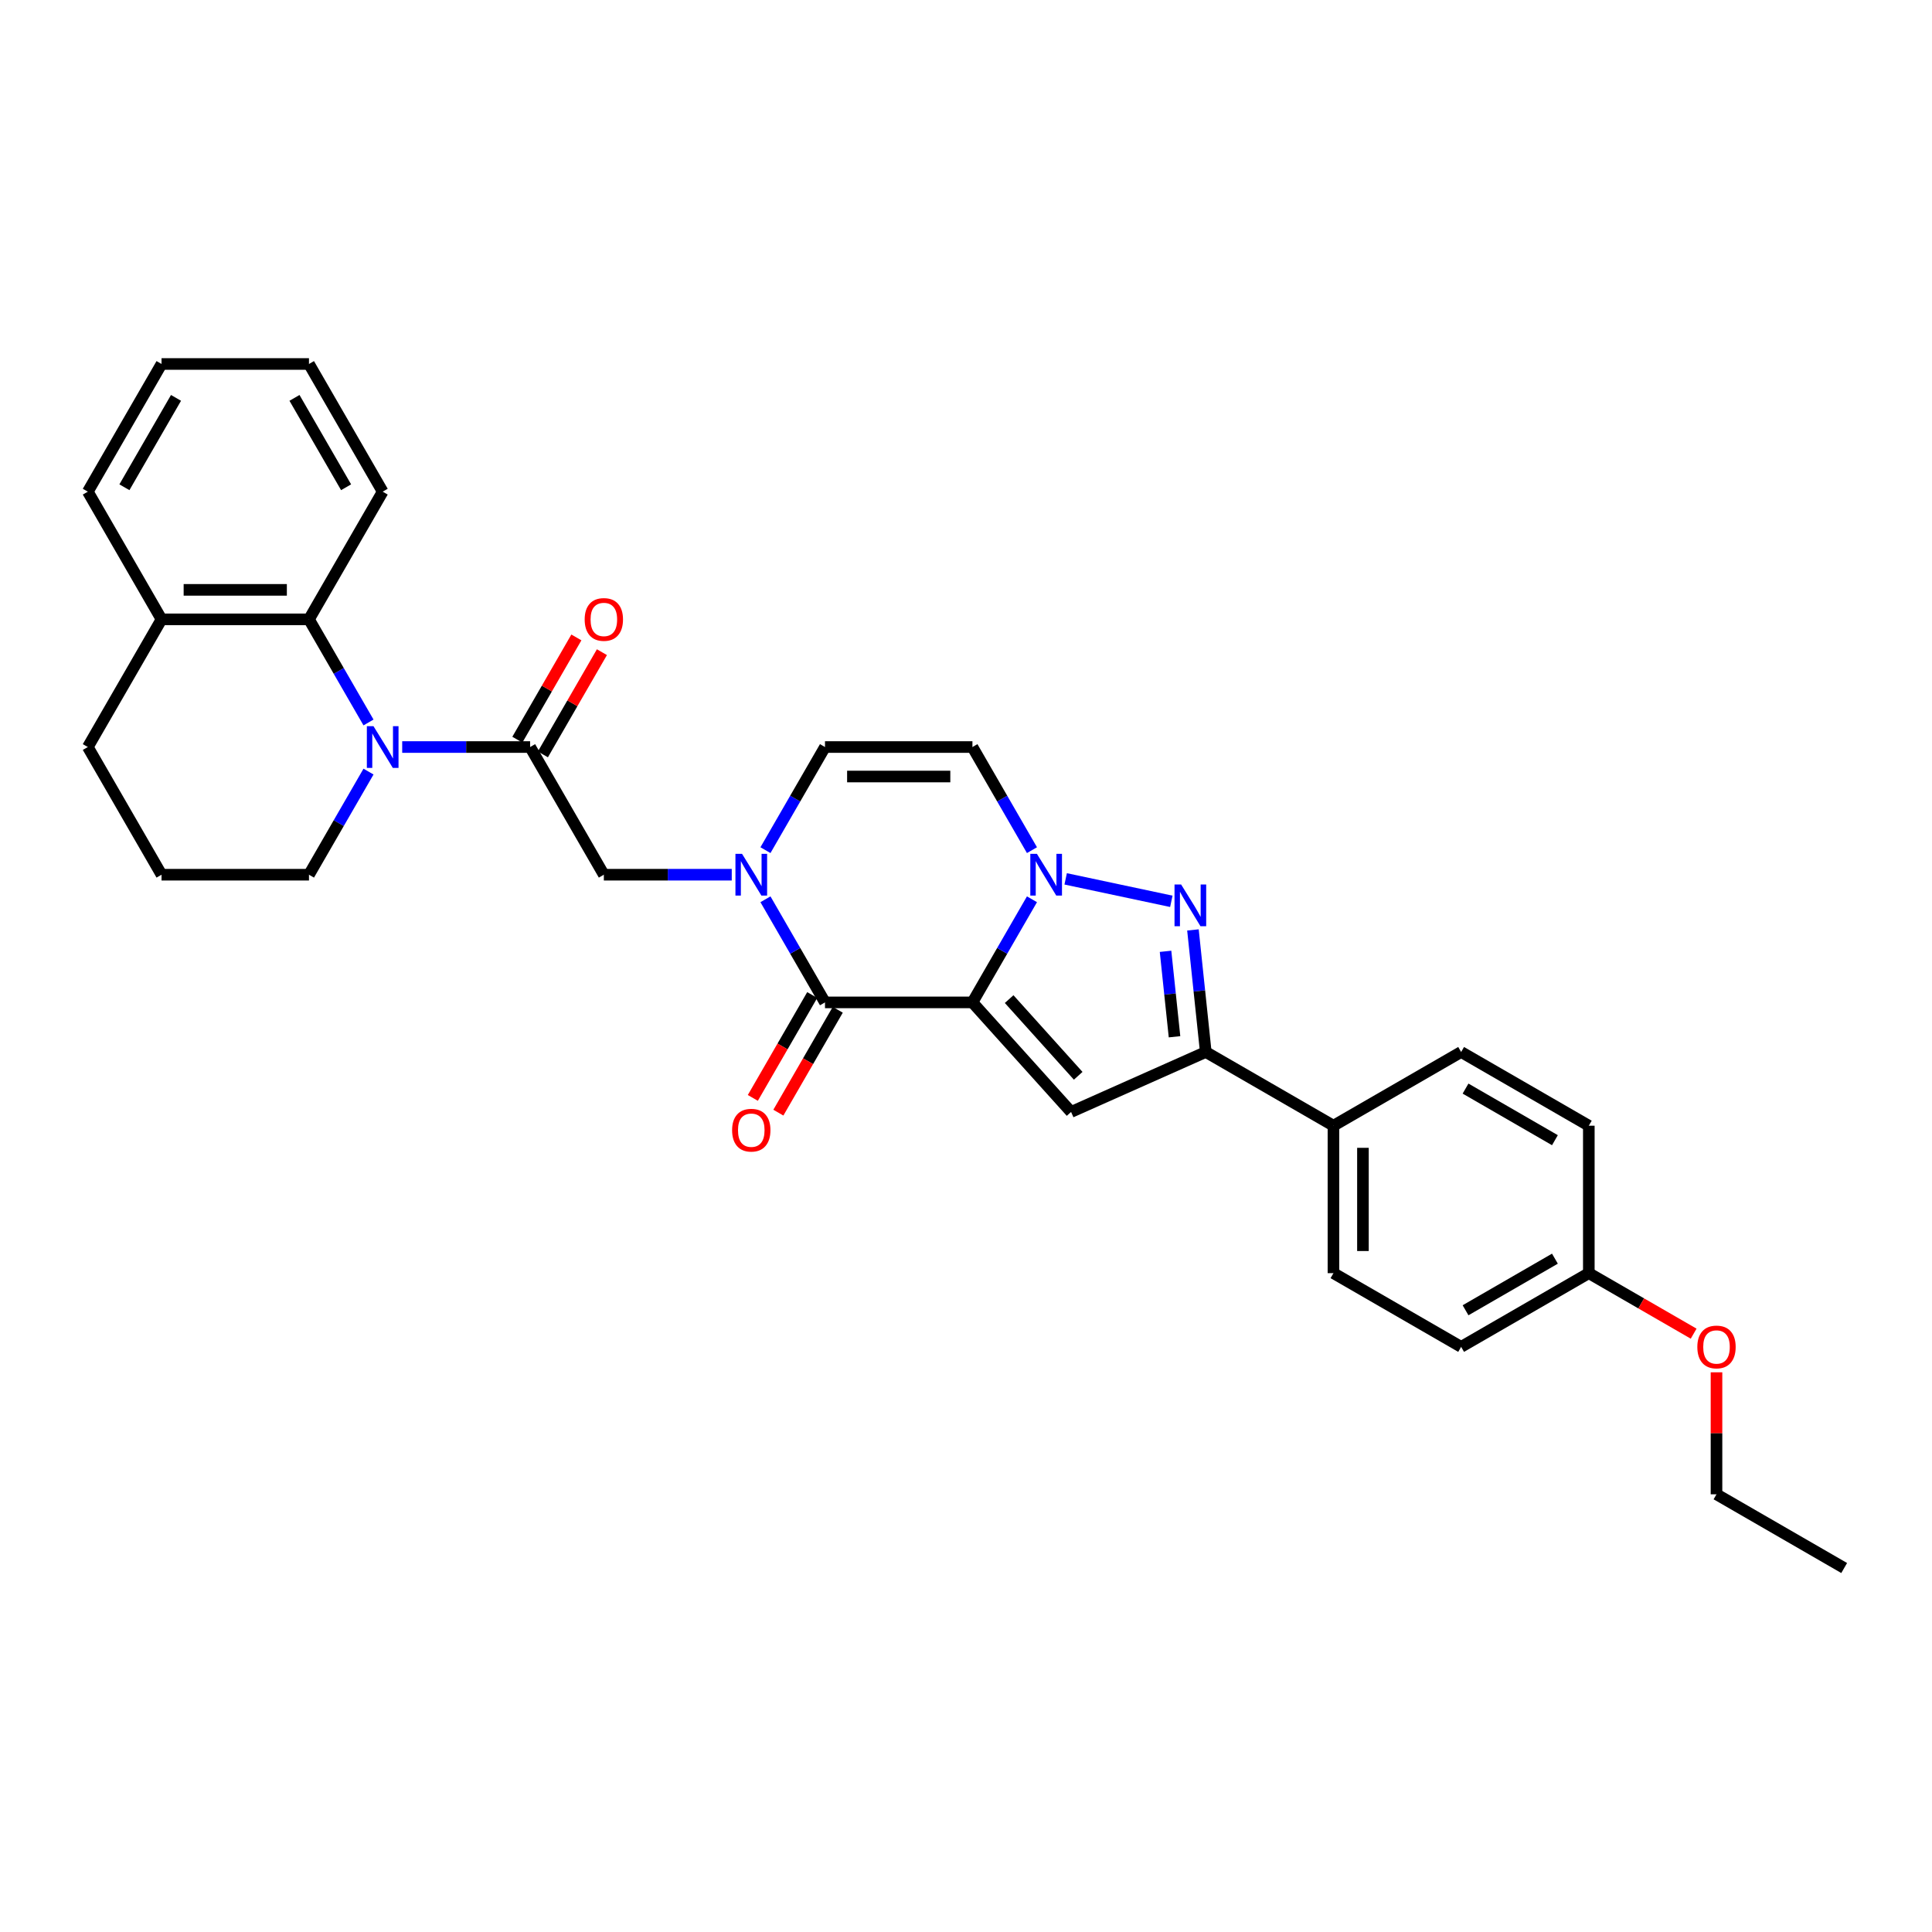<?xml version='1.0' encoding='iso-8859-1'?>
<svg version='1.1' baseProfile='full'
              xmlns='http://www.w3.org/2000/svg'
                      xmlns:rdkit='http://www.rdkit.org/xml'
                      xmlns:xlink='http://www.w3.org/1999/xlink'
                  xml:space='preserve'
width='1000px' height='1000px' viewBox='0 0 1000 1000'>
<!-- END OF HEADER -->
<rect style='opacity:1.0;fill:#FFFFFF;stroke:none' width='1000' height='1000' x='0' y='0'> </rect>
<path class='bond-0' d='M 503.327,518.838 L 518.735,492.151' style='fill:none;fill-rule:evenodd;stroke:#000000;stroke-width:6px;stroke-linecap:butt;stroke-linejoin:miter;stroke-opacity:1' />
<path class='bond-0' d='M 518.735,492.151 L 534.143,465.464' style='fill:none;fill-rule:evenodd;stroke:#0000FF;stroke-width:6px;stroke-linecap:butt;stroke-linejoin:miter;stroke-opacity:1' />
<path class='bond-1' d='M 503.327,518.838 L 427.015,518.838' style='fill:none;fill-rule:evenodd;stroke:#000000;stroke-width:6px;stroke-linecap:butt;stroke-linejoin:miter;stroke-opacity:1' />
<path class='bond-2' d='M 503.327,518.838 L 554.39,575.549' style='fill:none;fill-rule:evenodd;stroke:#000000;stroke-width:6px;stroke-linecap:butt;stroke-linejoin:miter;stroke-opacity:1' />
<path class='bond-2' d='M 522.329,517.132 L 558.073,556.83' style='fill:none;fill-rule:evenodd;stroke:#000000;stroke-width:6px;stroke-linecap:butt;stroke-linejoin:miter;stroke-opacity:1' />
<path class='bond-3' d='M 551.587,454.898 L 606.282,466.524' style='fill:none;fill-rule:evenodd;stroke:#0000FF;stroke-width:6px;stroke-linecap:butt;stroke-linejoin:miter;stroke-opacity:1' />
<path class='bond-8' d='M 534.143,440.037 L 518.735,413.349' style='fill:none;fill-rule:evenodd;stroke:#0000FF;stroke-width:6px;stroke-linecap:butt;stroke-linejoin:miter;stroke-opacity:1' />
<path class='bond-8' d='M 518.735,413.349 L 503.327,386.662' style='fill:none;fill-rule:evenodd;stroke:#000000;stroke-width:6px;stroke-linecap:butt;stroke-linejoin:miter;stroke-opacity:1' />
<path class='bond-4' d='M 427.015,518.838 L 411.607,492.151' style='fill:none;fill-rule:evenodd;stroke:#000000;stroke-width:6px;stroke-linecap:butt;stroke-linejoin:miter;stroke-opacity:1' />
<path class='bond-4' d='M 411.607,492.151 L 396.199,465.464' style='fill:none;fill-rule:evenodd;stroke:#0000FF;stroke-width:6px;stroke-linecap:butt;stroke-linejoin:miter;stroke-opacity:1' />
<path class='bond-13' d='M 420.406,515.023 L 405.034,541.649' style='fill:none;fill-rule:evenodd;stroke:#000000;stroke-width:6px;stroke-linecap:butt;stroke-linejoin:miter;stroke-opacity:1' />
<path class='bond-13' d='M 405.034,541.649 L 389.661,568.275' style='fill:none;fill-rule:evenodd;stroke:#FF0000;stroke-width:6px;stroke-linecap:butt;stroke-linejoin:miter;stroke-opacity:1' />
<path class='bond-13' d='M 433.624,522.654 L 418.251,549.28' style='fill:none;fill-rule:evenodd;stroke:#000000;stroke-width:6px;stroke-linecap:butt;stroke-linejoin:miter;stroke-opacity:1' />
<path class='bond-13' d='M 418.251,549.28 L 402.878,575.906' style='fill:none;fill-rule:evenodd;stroke:#FF0000;stroke-width:6px;stroke-linecap:butt;stroke-linejoin:miter;stroke-opacity:1' />
<path class='bond-6' d='M 554.39,575.549 L 624.104,544.51' style='fill:none;fill-rule:evenodd;stroke:#000000;stroke-width:6px;stroke-linecap:butt;stroke-linejoin:miter;stroke-opacity:1' />
<path class='bond-31' d='M 617.464,481.33 L 620.784,512.92' style='fill:none;fill-rule:evenodd;stroke:#0000FF;stroke-width:6px;stroke-linecap:butt;stroke-linejoin:miter;stroke-opacity:1' />
<path class='bond-31' d='M 620.784,512.92 L 624.104,544.51' style='fill:none;fill-rule:evenodd;stroke:#000000;stroke-width:6px;stroke-linecap:butt;stroke-linejoin:miter;stroke-opacity:1' />
<path class='bond-31' d='M 603.281,492.402 L 605.605,514.516' style='fill:none;fill-rule:evenodd;stroke:#0000FF;stroke-width:6px;stroke-linecap:butt;stroke-linejoin:miter;stroke-opacity:1' />
<path class='bond-31' d='M 605.605,514.516 L 607.93,536.629' style='fill:none;fill-rule:evenodd;stroke:#000000;stroke-width:6px;stroke-linecap:butt;stroke-linejoin:miter;stroke-opacity:1' />
<path class='bond-9' d='M 396.199,440.037 L 411.607,413.349' style='fill:none;fill-rule:evenodd;stroke:#0000FF;stroke-width:6px;stroke-linecap:butt;stroke-linejoin:miter;stroke-opacity:1' />
<path class='bond-9' d='M 411.607,413.349 L 427.015,386.662' style='fill:none;fill-rule:evenodd;stroke:#000000;stroke-width:6px;stroke-linecap:butt;stroke-linejoin:miter;stroke-opacity:1' />
<path class='bond-11' d='M 378.755,452.75 L 345.651,452.75' style='fill:none;fill-rule:evenodd;stroke:#0000FF;stroke-width:6px;stroke-linecap:butt;stroke-linejoin:miter;stroke-opacity:1' />
<path class='bond-11' d='M 345.651,452.75 L 312.547,452.75' style='fill:none;fill-rule:evenodd;stroke:#000000;stroke-width:6px;stroke-linecap:butt;stroke-linejoin:miter;stroke-opacity:1' />
<path class='bond-5' d='M 208.182,386.662 L 241.287,386.662' style='fill:none;fill-rule:evenodd;stroke:#0000FF;stroke-width:6px;stroke-linecap:butt;stroke-linejoin:miter;stroke-opacity:1' />
<path class='bond-5' d='M 241.287,386.662 L 274.391,386.662' style='fill:none;fill-rule:evenodd;stroke:#000000;stroke-width:6px;stroke-linecap:butt;stroke-linejoin:miter;stroke-opacity:1' />
<path class='bond-10' d='M 190.739,373.948 L 175.331,347.261' style='fill:none;fill-rule:evenodd;stroke:#0000FF;stroke-width:6px;stroke-linecap:butt;stroke-linejoin:miter;stroke-opacity:1' />
<path class='bond-10' d='M 175.331,347.261 L 159.923,320.574' style='fill:none;fill-rule:evenodd;stroke:#000000;stroke-width:6px;stroke-linecap:butt;stroke-linejoin:miter;stroke-opacity:1' />
<path class='bond-18' d='M 190.739,399.376 L 175.331,426.063' style='fill:none;fill-rule:evenodd;stroke:#0000FF;stroke-width:6px;stroke-linecap:butt;stroke-linejoin:miter;stroke-opacity:1' />
<path class='bond-18' d='M 175.331,426.063 L 159.923,452.75' style='fill:none;fill-rule:evenodd;stroke:#000000;stroke-width:6px;stroke-linecap:butt;stroke-linejoin:miter;stroke-opacity:1' />
<path class='bond-12' d='M 624.104,544.51 L 690.193,582.666' style='fill:none;fill-rule:evenodd;stroke:#000000;stroke-width:6px;stroke-linecap:butt;stroke-linejoin:miter;stroke-opacity:1' />
<path class='bond-7' d='M 274.391,386.662 L 312.547,452.75' style='fill:none;fill-rule:evenodd;stroke:#000000;stroke-width:6px;stroke-linecap:butt;stroke-linejoin:miter;stroke-opacity:1' />
<path class='bond-14' d='M 281,390.478 L 296.275,364.019' style='fill:none;fill-rule:evenodd;stroke:#000000;stroke-width:6px;stroke-linecap:butt;stroke-linejoin:miter;stroke-opacity:1' />
<path class='bond-14' d='M 296.275,364.019 L 311.551,337.561' style='fill:none;fill-rule:evenodd;stroke:#FF0000;stroke-width:6px;stroke-linecap:butt;stroke-linejoin:miter;stroke-opacity:1' />
<path class='bond-14' d='M 267.782,382.846 L 283.058,356.388' style='fill:none;fill-rule:evenodd;stroke:#000000;stroke-width:6px;stroke-linecap:butt;stroke-linejoin:miter;stroke-opacity:1' />
<path class='bond-14' d='M 283.058,356.388 L 298.333,329.93' style='fill:none;fill-rule:evenodd;stroke:#FF0000;stroke-width:6px;stroke-linecap:butt;stroke-linejoin:miter;stroke-opacity:1' />
<path class='bond-32' d='M 503.327,386.662 L 427.015,386.662' style='fill:none;fill-rule:evenodd;stroke:#000000;stroke-width:6px;stroke-linecap:butt;stroke-linejoin:miter;stroke-opacity:1' />
<path class='bond-32' d='M 491.88,401.924 L 438.462,401.924' style='fill:none;fill-rule:evenodd;stroke:#000000;stroke-width:6px;stroke-linecap:butt;stroke-linejoin:miter;stroke-opacity:1' />
<path class='bond-15' d='M 159.923,320.574 L 83.611,320.574' style='fill:none;fill-rule:evenodd;stroke:#000000;stroke-width:6px;stroke-linecap:butt;stroke-linejoin:miter;stroke-opacity:1' />
<path class='bond-15' d='M 148.476,305.311 L 95.057,305.311' style='fill:none;fill-rule:evenodd;stroke:#000000;stroke-width:6px;stroke-linecap:butt;stroke-linejoin:miter;stroke-opacity:1' />
<path class='bond-22' d='M 159.923,320.574 L 198.079,254.486' style='fill:none;fill-rule:evenodd;stroke:#000000;stroke-width:6px;stroke-linecap:butt;stroke-linejoin:miter;stroke-opacity:1' />
<path class='bond-16' d='M 690.193,582.666 L 690.193,658.979' style='fill:none;fill-rule:evenodd;stroke:#000000;stroke-width:6px;stroke-linecap:butt;stroke-linejoin:miter;stroke-opacity:1' />
<path class='bond-16' d='M 705.455,594.113 L 705.455,647.532' style='fill:none;fill-rule:evenodd;stroke:#000000;stroke-width:6px;stroke-linecap:butt;stroke-linejoin:miter;stroke-opacity:1' />
<path class='bond-17' d='M 690.193,582.666 L 756.281,544.51' style='fill:none;fill-rule:evenodd;stroke:#000000;stroke-width:6px;stroke-linecap:butt;stroke-linejoin:miter;stroke-opacity:1' />
<path class='bond-26' d='M 83.611,320.574 L 45.455,254.486' style='fill:none;fill-rule:evenodd;stroke:#000000;stroke-width:6px;stroke-linecap:butt;stroke-linejoin:miter;stroke-opacity:1' />
<path class='bond-34' d='M 83.611,320.574 L 45.455,386.662' style='fill:none;fill-rule:evenodd;stroke:#000000;stroke-width:6px;stroke-linecap:butt;stroke-linejoin:miter;stroke-opacity:1' />
<path class='bond-20' d='M 690.193,658.979 L 756.281,697.135' style='fill:none;fill-rule:evenodd;stroke:#000000;stroke-width:6px;stroke-linecap:butt;stroke-linejoin:miter;stroke-opacity:1' />
<path class='bond-21' d='M 756.281,544.51 L 822.369,582.666' style='fill:none;fill-rule:evenodd;stroke:#000000;stroke-width:6px;stroke-linecap:butt;stroke-linejoin:miter;stroke-opacity:1' />
<path class='bond-21' d='M 758.563,563.451 L 804.825,590.161' style='fill:none;fill-rule:evenodd;stroke:#000000;stroke-width:6px;stroke-linecap:butt;stroke-linejoin:miter;stroke-opacity:1' />
<path class='bond-24' d='M 159.923,452.75 L 83.611,452.75' style='fill:none;fill-rule:evenodd;stroke:#000000;stroke-width:6px;stroke-linecap:butt;stroke-linejoin:miter;stroke-opacity:1' />
<path class='bond-19' d='M 822.369,658.979 L 822.369,582.666' style='fill:none;fill-rule:evenodd;stroke:#000000;stroke-width:6px;stroke-linecap:butt;stroke-linejoin:miter;stroke-opacity:1' />
<path class='bond-23' d='M 822.369,658.979 L 849.499,674.642' style='fill:none;fill-rule:evenodd;stroke:#000000;stroke-width:6px;stroke-linecap:butt;stroke-linejoin:miter;stroke-opacity:1' />
<path class='bond-23' d='M 849.499,674.642 L 876.629,690.305' style='fill:none;fill-rule:evenodd;stroke:#FF0000;stroke-width:6px;stroke-linecap:butt;stroke-linejoin:miter;stroke-opacity:1' />
<path class='bond-33' d='M 822.369,658.979 L 756.281,697.135' style='fill:none;fill-rule:evenodd;stroke:#000000;stroke-width:6px;stroke-linecap:butt;stroke-linejoin:miter;stroke-opacity:1' />
<path class='bond-33' d='M 804.825,651.484 L 758.563,678.194' style='fill:none;fill-rule:evenodd;stroke:#000000;stroke-width:6px;stroke-linecap:butt;stroke-linejoin:miter;stroke-opacity:1' />
<path class='bond-28' d='M 198.079,254.486 L 159.923,188.397' style='fill:none;fill-rule:evenodd;stroke:#000000;stroke-width:6px;stroke-linecap:butt;stroke-linejoin:miter;stroke-opacity:1' />
<path class='bond-28' d='M 179.138,252.203 L 152.428,205.942' style='fill:none;fill-rule:evenodd;stroke:#000000;stroke-width:6px;stroke-linecap:butt;stroke-linejoin:miter;stroke-opacity:1' />
<path class='bond-27' d='M 888.457,710.306 L 888.457,741.876' style='fill:none;fill-rule:evenodd;stroke:#FF0000;stroke-width:6px;stroke-linecap:butt;stroke-linejoin:miter;stroke-opacity:1' />
<path class='bond-27' d='M 888.457,741.876 L 888.457,773.447' style='fill:none;fill-rule:evenodd;stroke:#000000;stroke-width:6px;stroke-linecap:butt;stroke-linejoin:miter;stroke-opacity:1' />
<path class='bond-25' d='M 83.611,452.75 L 45.455,386.662' style='fill:none;fill-rule:evenodd;stroke:#000000;stroke-width:6px;stroke-linecap:butt;stroke-linejoin:miter;stroke-opacity:1' />
<path class='bond-35' d='M 45.455,254.486 L 83.611,188.397' style='fill:none;fill-rule:evenodd;stroke:#000000;stroke-width:6px;stroke-linecap:butt;stroke-linejoin:miter;stroke-opacity:1' />
<path class='bond-35' d='M 64.396,252.203 L 91.105,205.942' style='fill:none;fill-rule:evenodd;stroke:#000000;stroke-width:6px;stroke-linecap:butt;stroke-linejoin:miter;stroke-opacity:1' />
<path class='bond-29' d='M 888.457,773.447 L 954.545,811.603' style='fill:none;fill-rule:evenodd;stroke:#000000;stroke-width:6px;stroke-linecap:butt;stroke-linejoin:miter;stroke-opacity:1' />
<path class='bond-30' d='M 159.923,188.397 L 83.611,188.397' style='fill:none;fill-rule:evenodd;stroke:#000000;stroke-width:6px;stroke-linecap:butt;stroke-linejoin:miter;stroke-opacity:1' />
<path  class='atom-1' d='M 536.706 441.944
L 543.788 453.391
Q 544.49 454.521, 545.619 456.566
Q 546.749 458.611, 546.81 458.733
L 546.81 441.944
L 549.679 441.944
L 549.679 463.556
L 546.718 463.556
L 539.117 451.041
Q 538.232 449.576, 537.286 447.897
Q 536.37 446.218, 536.096 445.699
L 536.096 463.556
L 533.287 463.556
L 533.287 441.944
L 536.706 441.944
' fill='#0000FF'/>
<path  class='atom-4' d='M 611.35 457.811
L 618.432 469.257
Q 619.134 470.387, 620.264 472.432
Q 621.393 474.477, 621.454 474.599
L 621.454 457.811
L 624.324 457.811
L 624.324 479.422
L 621.363 479.422
L 613.762 466.907
Q 612.877 465.442, 611.93 463.763
Q 611.015 462.084, 610.74 461.565
L 610.74 479.422
L 607.932 479.422
L 607.932 457.811
L 611.35 457.811
' fill='#0000FF'/>
<path  class='atom-5' d='M 384.082 441.944
L 391.164 453.391
Q 391.866 454.521, 392.995 456.566
Q 394.124 458.611, 394.186 458.733
L 394.186 441.944
L 397.055 441.944
L 397.055 463.556
L 394.094 463.556
L 386.493 451.041
Q 385.608 449.576, 384.662 447.897
Q 383.746 446.218, 383.471 445.699
L 383.471 463.556
L 380.663 463.556
L 380.663 441.944
L 384.082 441.944
' fill='#0000FF'/>
<path  class='atom-6' d='M 193.302 375.856
L 200.383 387.303
Q 201.085 388.432, 202.215 390.478
Q 203.344 392.523, 203.405 392.645
L 203.405 375.856
L 206.275 375.856
L 206.275 397.468
L 203.314 397.468
L 195.713 384.953
Q 194.828 383.487, 193.882 381.808
Q 192.966 380.13, 192.691 379.611
L 192.691 397.468
L 189.883 397.468
L 189.883 375.856
L 193.302 375.856
' fill='#0000FF'/>
<path  class='atom-14' d='M 378.938 584.988
Q 378.938 579.798, 381.502 576.899
Q 384.067 573.999, 388.859 573.999
Q 393.651 573.999, 396.215 576.899
Q 398.78 579.798, 398.78 584.988
Q 398.78 590.238, 396.185 593.229
Q 393.59 596.19, 388.859 596.19
Q 384.097 596.19, 381.502 593.229
Q 378.938 590.268, 378.938 584.988
M 388.859 593.748
Q 392.156 593.748, 393.926 591.55
Q 395.727 589.322, 395.727 584.988
Q 395.727 580.745, 393.926 578.608
Q 392.156 576.441, 388.859 576.441
Q 385.562 576.441, 383.761 578.577
Q 381.991 580.714, 381.991 584.988
Q 381.991 589.353, 383.761 591.55
Q 385.562 593.748, 388.859 593.748
' fill='#FF0000'/>
<path  class='atom-15' d='M 302.626 320.635
Q 302.626 315.446, 305.19 312.546
Q 307.754 309.646, 312.547 309.646
Q 317.339 309.646, 319.903 312.546
Q 322.467 315.446, 322.467 320.635
Q 322.467 325.885, 319.873 328.876
Q 317.278 331.837, 312.547 331.837
Q 307.785 331.837, 305.19 328.876
Q 302.626 325.916, 302.626 320.635
M 312.547 329.395
Q 315.844 329.395, 317.614 327.198
Q 319.415 324.969, 319.415 320.635
Q 319.415 316.392, 317.614 314.255
Q 315.844 312.088, 312.547 312.088
Q 309.25 312.088, 307.449 314.225
Q 305.679 316.361, 305.679 320.635
Q 305.679 325, 307.449 327.198
Q 309.25 329.395, 312.547 329.395
' fill='#FF0000'/>
<path  class='atom-24' d='M 878.537 697.196
Q 878.537 692.006, 881.101 689.107
Q 883.665 686.207, 888.457 686.207
Q 893.25 686.207, 895.814 689.107
Q 898.378 692.006, 898.378 697.196
Q 898.378 702.446, 895.783 705.437
Q 893.189 708.398, 888.457 708.398
Q 883.695 708.398, 881.101 705.437
Q 878.537 702.476, 878.537 697.196
M 888.457 705.956
Q 891.754 705.956, 893.524 703.758
Q 895.325 701.53, 895.325 697.196
Q 895.325 692.953, 893.524 690.816
Q 891.754 688.649, 888.457 688.649
Q 885.161 688.649, 883.36 690.785
Q 881.589 692.922, 881.589 697.196
Q 881.589 701.561, 883.36 703.758
Q 885.161 705.956, 888.457 705.956
' fill='#FF0000'/>
</svg>
